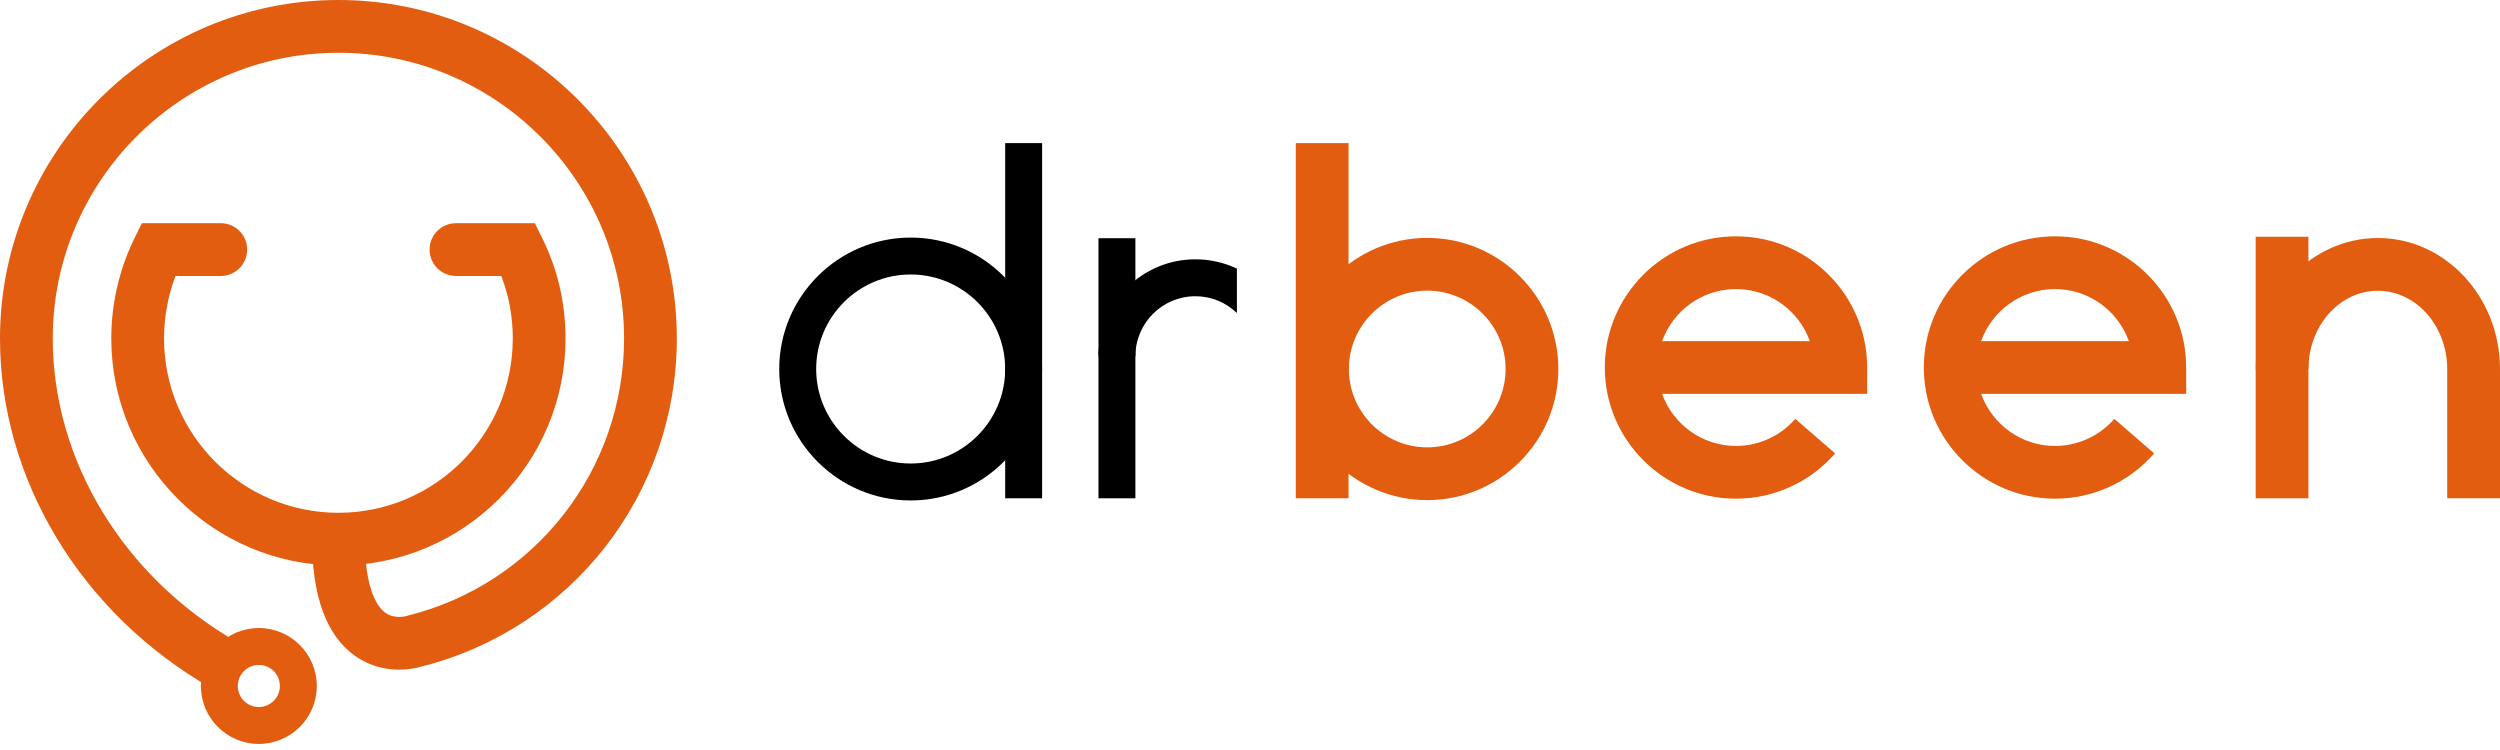 <?xml version="1.0" encoding="UTF-8"?>
<svg xmlns="http://www.w3.org/2000/svg" width="160" height="48" viewBox="0 0 160 48" fill="none">
  <g id="Logo">
    <g id="Vector">
      <path d="M66.695 9.159H64.332V31.89H66.695V9.159Z" fill="black"></path>
      <path d="M58.283 32.029C53.645 32.029 49.871 28.255 49.871 23.617C49.871 18.979 53.645 15.205 58.283 15.205C62.921 15.205 66.695 18.979 66.695 23.617C66.695 28.255 62.921 32.029 58.283 32.029ZM58.283 17.567C54.948 17.567 52.235 20.28 52.235 23.616C52.235 26.951 54.948 29.665 58.283 29.665C61.619 29.665 64.332 26.951 64.332 23.616C64.332 20.28 61.619 17.567 58.283 17.567Z" fill="black"></path>
    </g>
    <path id="Vector_2" d="M159.998 31.891H156.622V23.624C156.622 20.859 154.629 18.609 152.181 18.609C149.732 18.609 147.74 20.859 147.74 23.624H144.365C144.365 18.997 147.871 15.233 152.182 15.233C156.492 15.233 160 18.997 160 23.624V31.891H159.998Z" fill="#E35D11"></path>
    <path id="Vector_3" d="M147.739 15.152H144.363V31.891H147.739V15.152Z" fill="#E35D11"></path>
    <path id="Vector_4" d="M111.102 31.916C106.473 31.916 102.707 28.149 102.707 23.52C102.707 18.891 106.473 15.124 111.102 15.124C115.731 15.124 119.498 18.891 119.498 23.52V25.208H106.376C107.07 27.148 108.927 28.54 111.103 28.54C112.559 28.54 113.943 27.907 114.898 26.806L117.448 29.018C115.851 30.859 113.538 31.916 111.102 31.916ZM106.376 21.833H115.83C115.135 19.893 113.278 18.501 111.102 18.501C108.926 18.501 107.07 19.893 106.376 21.833Z" fill="#E35D11"></path>
    <path id="Vector_5" d="M131.52 31.916C126.89 31.916 123.124 28.149 123.124 23.52C123.124 18.891 126.89 15.124 131.52 15.124C136.149 15.124 139.915 18.891 139.915 23.52V25.208H126.793C127.487 27.148 129.345 28.54 131.521 28.54C132.977 28.54 134.36 27.907 135.315 26.806L137.866 29.018C136.268 30.859 133.955 31.916 131.52 31.916ZM126.792 21.833H136.246C135.552 19.893 133.694 18.501 131.518 18.501C129.344 18.501 127.486 19.893 126.792 21.833Z" fill="#E35D11"></path>
    <g id="Vector_6">
      <path d="M86.307 9.159H82.931V31.89H86.307V9.159Z" fill="#E35D11"></path>
      <path d="M91.343 32.008C86.716 32.008 82.952 28.244 82.952 23.617C82.952 18.99 86.716 15.226 91.343 15.226C95.97 15.226 99.734 18.99 99.734 23.617C99.734 28.244 95.97 32.008 91.343 32.008ZM91.343 18.601C88.578 18.601 86.328 20.85 86.328 23.616C86.328 26.381 88.578 28.631 91.343 28.631C94.108 28.631 96.358 26.381 96.358 23.616C96.358 20.85 94.108 18.601 91.343 18.601Z" fill="#E35D11"></path>
    </g>
    <g id="Vector_7">
      <path d="M13.522 44.04C5.181 39.264 0 30.688 0 21.659C0 9.716 9.716 0 21.658 0C33.6 0 43.317 9.716 43.317 21.659C43.317 31.604 36.597 40.233 26.971 42.661C26.497 42.803 24.524 43.27 22.691 41.955C20.886 40.657 19.971 38.152 19.971 34.507H23.346C23.346 36.898 23.825 38.612 24.661 39.213C25.245 39.633 25.97 39.438 25.978 39.435L26.108 39.397C34.252 37.361 39.941 30.068 39.941 21.659C39.941 11.578 31.74 3.377 21.659 3.377C11.578 3.377 3.377 11.578 3.377 21.659C3.377 29.481 7.907 36.935 15.201 41.11L13.522 44.04Z" fill="#E35D11"></path>
      <path d="M21.658 36.195C13.643 36.195 7.122 29.674 7.122 21.659C7.122 19.431 7.639 17.207 8.615 15.227L9.079 14.285H14.13C15.062 14.285 15.819 15.04 15.819 15.973C15.819 16.905 15.063 17.662 14.13 17.662H11.233C10.75 18.928 10.498 20.292 10.498 21.659C10.498 27.812 15.505 32.819 21.658 32.819C27.811 32.819 32.818 27.812 32.818 21.659C32.818 20.273 32.57 18.932 32.082 17.662H29.181C28.249 17.662 27.493 16.907 27.493 15.973C27.493 15.041 28.248 14.285 29.181 14.285H34.231L34.696 15.225C35.69 17.236 36.194 19.399 36.194 21.658C36.195 29.674 29.674 36.195 21.658 36.195Z" fill="#E35D11"></path>
      <path d="M16.565 42.556C17.309 42.556 17.912 43.159 17.912 43.902C17.912 44.646 17.309 45.249 16.565 45.249C15.822 45.249 15.219 44.646 15.219 43.902C15.219 43.159 15.822 42.556 16.565 42.556ZM16.565 40.193C14.519 40.193 12.856 41.857 12.856 43.902C12.856 45.947 14.52 47.612 16.565 47.612C18.611 47.612 20.275 45.947 20.275 43.902C20.275 41.857 18.611 40.193 16.565 40.193Z" fill="#E35D11"></path>
    </g>
    <g id="Vector_8">
      <path d="M72.665 15.246H70.302V31.891H72.665V15.246Z" fill="black"></path>
      <path d="M76.503 16.596C73.084 16.596 70.302 19.378 70.302 22.797H72.665C72.665 20.68 74.387 18.959 76.503 18.959C77.504 18.959 78.443 19.342 79.162 20.033V17.191C78.342 16.801 77.438 16.596 76.503 16.596Z" fill="black"></path>
    </g>
  </g>
</svg>
